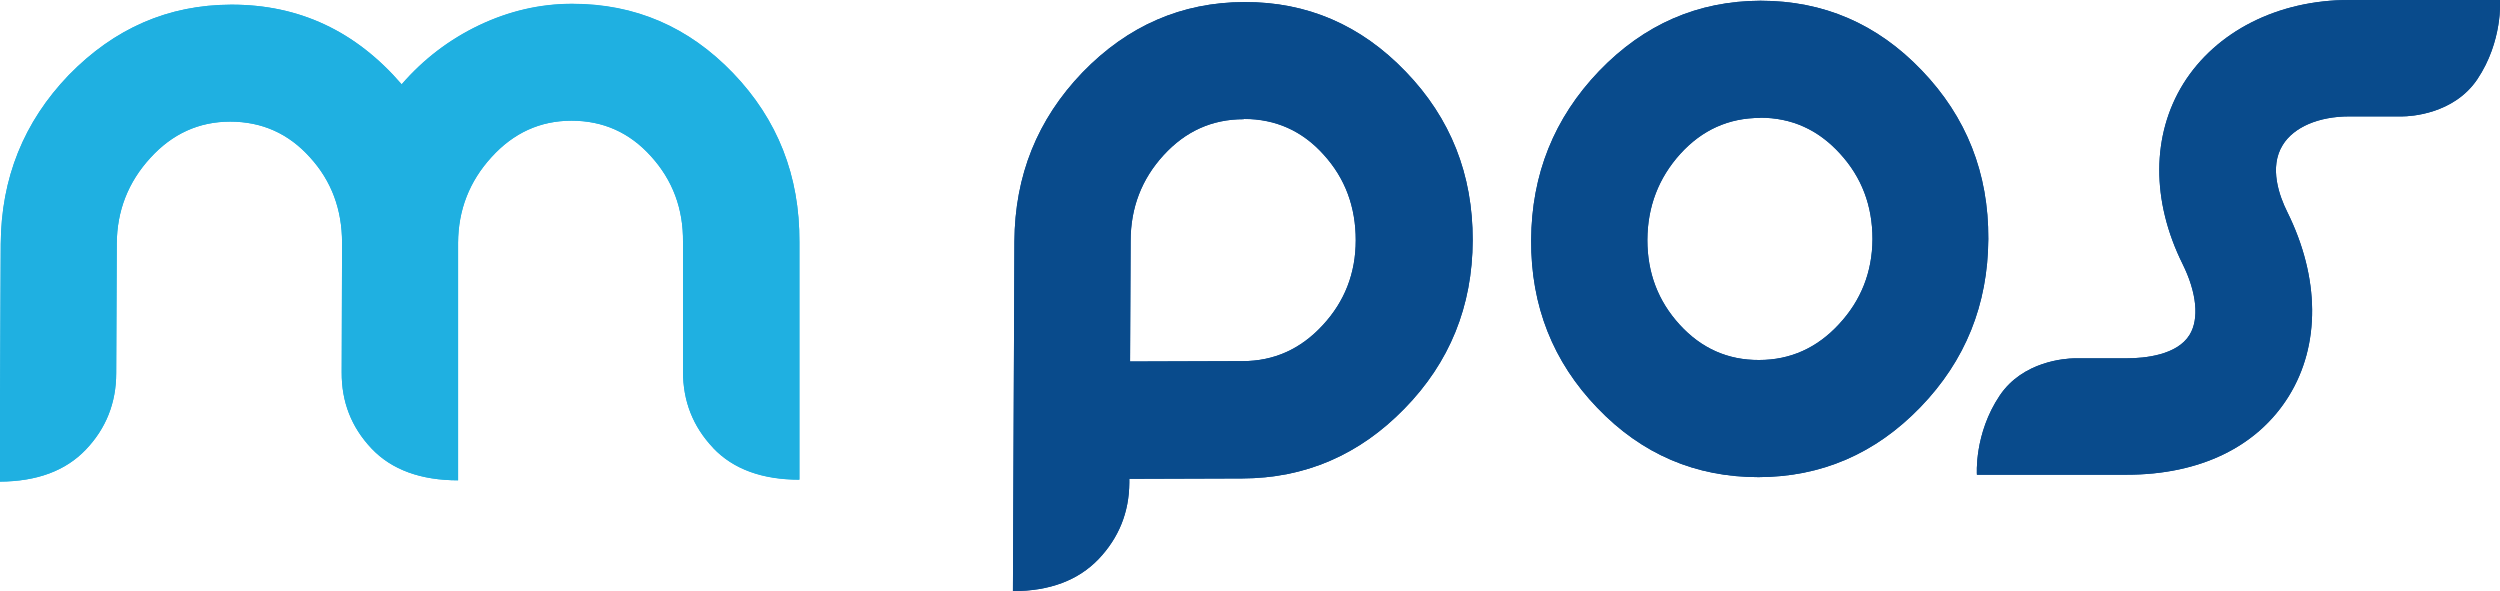 <?xml version="1.0" encoding="UTF-8"?>
<svg id="Layer_2" data-name="Layer 2" xmlns="http://www.w3.org/2000/svg" viewBox="0 0 133.82 31.64">
  <defs>
    <style>
      .cls-1 {
        fill: #094b8c;
      }

      .cls-2 {
        fill: #1fb0e1;
      }
    </style>
  </defs>
  <g id="_メニュー" data-name="メニュー">
    <g>
      <path class="cls-2" d="M38.17,23.97c-1.08-1.14-1.61-2.5-1.61-4.08v-6.93c.02-1.78-.55-3.31-1.71-4.59-1.15-1.28-2.57-1.91-4.26-1.91-1.67,0-3.1.65-4.28,1.95-1.18,1.29-1.78,2.82-1.79,4.58v12.72c-1.98,0-3.55-.56-4.63-1.7-1.08-1.14-1.61-2.5-1.6-4.08l.02-6.93c0-1.78-.56-3.31-1.72-4.58-1.15-1.28-2.58-1.91-4.27-1.91-1.67,0-3.1.65-4.28,1.95-1.18,1.29-1.78,2.82-1.79,4.58l-.03,6.93c0,1.6-.55,2.97-1.63,4.1-1.08,1.13-2.61,1.7-4.61,1.71l.06-12.72c.02-3.52,1.23-6.53,3.64-9.04C6.12,1.52,9,.26,12.37.25c3.63-.01,6.67,1.41,9.13,4.26,1.16-1.34,2.55-2.4,4.14-3.16,1.6-.76,3.26-1.15,4.99-1.15,3.36,0,6.23,1.23,8.61,3.71,2.38,2.48,3.57,5.49,3.55,9.04v12.72c-1.98,0-3.54-.56-4.62-1.7"/>
      <path class="cls-1" d="M66.49,25.61l-6.04.02v.21c-.01,1.58-.56,2.94-1.64,4.08-1.09,1.14-2.62,1.72-4.59,1.72l.08-18.72c.02-3.52,1.23-6.53,3.64-9.04C60.36,1.38,63.25.12,66.61.11c3.36-.01,6.24,1.23,8.64,3.73,2.4,2.49,3.59,5.5,3.58,9.02-.01,3.54-1.24,6.55-3.66,9.02-2.42,2.48-5.32,3.72-8.68,3.73M66.57,6.38c-1.7,0-3.12.65-4.29,1.93-1.17,1.28-1.76,2.81-1.76,4.59l-.03,6.45,6.03-.02c1.67,0,3.1-.64,4.28-1.92,1.18-1.27,1.77-2.79,1.77-4.55,0-1.78-.56-3.31-1.72-4.59-1.15-1.28-2.58-1.91-4.27-1.91"/>
      <path class="cls-1" d="M94.13,25.54c-3.36,0-6.24-1.22-8.62-3.7-2.38-2.47-3.57-5.47-3.55-8.99.02-3.52,1.23-6.53,3.63-9.04C88,1.3,90.88.05,94.24.04c3.36,0,6.24,1.23,8.63,3.73,2.39,2.49,3.58,5.5,3.56,9.02-.02,3.52-1.23,6.52-3.64,9.01-2.41,2.49-5.3,3.73-8.66,3.74M94.22,6.31c-1.69,0-3.12.65-4.28,1.93-1.16,1.28-1.75,2.82-1.76,4.6,0,1.76.57,3.27,1.73,4.54,1.16,1.27,2.58,1.9,4.25,1.89,1.67,0,3.1-.64,4.28-1.92,1.18-1.27,1.78-2.79,1.79-4.55,0-1.78-.57-3.31-1.75-4.59-1.17-1.28-2.59-1.91-4.26-1.91"/>
      <path class="cls-1" d="M133.82,0h-5.24s-2.84,0-2.84,0c-3.81,0-7.12,1.68-8.87,4.48-1.7,2.75-1.72,6.26-.04,9.65.76,1.53.9,2.95.37,3.8-.67,1.08-2.39,1.25-3.36,1.25h-2.8c-.49.01-2.75.15-3.99,1.98-1.39,2.06-1.23,4.25-1.23,4.25h5.22s2.8,0,2.8,0c3.91,0,6.99-1.49,8.67-4.2,1.7-2.74,1.67-6.34-.08-9.87-.41-.82-.99-2.38-.24-3.58.59-.96,1.93-1.53,3.56-1.53h2.84c.42,0,2.75-.12,4.01-1.98C133.98,2.2,133.82,0,133.82,0"/>
      <path class="cls-2" d="M38.17,23.97c-1.08-1.14-1.61-2.5-1.61-4.08v-6.93c.02-1.78-.55-3.31-1.71-4.59-1.15-1.28-2.57-1.91-4.26-1.91-1.67,0-3.1.65-4.28,1.95-1.18,1.29-1.78,2.82-1.79,4.58v12.72c-1.98,0-3.55-.56-4.63-1.7-1.08-1.14-1.61-2.5-1.6-4.08l.02-6.93c0-1.78-.56-3.31-1.72-4.58-1.15-1.28-2.58-1.91-4.27-1.91-1.67,0-3.1.65-4.28,1.95-1.18,1.29-1.78,2.82-1.79,4.58l-.03,6.93c0,1.6-.55,2.97-1.63,4.1-1.08,1.13-2.61,1.7-4.61,1.71l.06-12.72c.02-3.52,1.23-6.53,3.64-9.04C6.12,1.52,9,.26,12.37.25c3.63-.01,6.67,1.41,9.13,4.27,1.16-1.34,2.55-2.4,4.14-3.16,1.6-.76,3.26-1.15,4.99-1.15,3.36,0,6.23,1.23,8.61,3.71,2.38,2.48,3.57,5.49,3.55,9.04v12.72c-1.98,0-3.54-.56-4.62-1.7"/>
      <path class="cls-1" d="M66.49,25.61l-6.04.02v.21c-.01,1.58-.56,2.94-1.64,4.08-1.09,1.14-2.62,1.72-4.59,1.72l.08-18.72c.02-3.52,1.23-6.53,3.64-9.04C60.36,1.38,63.25.12,66.61.11c3.36-.01,6.24,1.23,8.64,3.73,2.4,2.49,3.59,5.5,3.58,9.02-.01,3.54-1.24,6.55-3.66,9.02-2.42,2.48-5.32,3.72-8.68,3.73M66.57,6.38c-1.7,0-3.12.65-4.29,1.93-1.17,1.28-1.76,2.81-1.76,4.59l-.03,6.45,6.03-.02c1.67,0,3.1-.64,4.28-1.92,1.18-1.27,1.77-2.79,1.77-4.55,0-1.78-.56-3.31-1.72-4.58-1.15-1.28-2.58-1.91-4.27-1.91"/>
      <path class="cls-1" d="M94.13,25.54c-3.36,0-6.24-1.22-8.62-3.7-2.38-2.47-3.57-5.47-3.55-8.99.02-3.52,1.23-6.53,3.63-9.04C88,1.31,90.88.05,94.24.04c3.36,0,6.24,1.23,8.63,3.73,2.39,2.49,3.58,5.5,3.56,9.02-.02,3.52-1.23,6.52-3.64,9.01-2.41,2.49-5.3,3.73-8.66,3.74M94.22,6.31c-1.69,0-3.12.65-4.28,1.93-1.16,1.29-1.75,2.82-1.76,4.6,0,1.76.57,3.27,1.73,4.54,1.16,1.27,2.58,1.9,4.25,1.89,1.67,0,3.1-.64,4.28-1.92,1.18-1.27,1.78-2.79,1.79-4.55,0-1.78-.57-3.31-1.75-4.59-1.17-1.28-2.59-1.91-4.26-1.91"/>
      <path class="cls-1" d="M133.82,0h-5.24s-2.84,0-2.84,0c-3.81,0-7.12,1.68-8.87,4.48-1.7,2.75-1.72,6.26-.04,9.65.76,1.53.9,2.95.37,3.8-.67,1.08-2.39,1.25-3.36,1.25h-2.8c-.49.01-2.75.15-3.99,1.98-1.39,2.06-1.23,4.25-1.23,4.25h5.22s2.8,0,2.8,0c3.91,0,6.99-1.49,8.67-4.2,1.7-2.74,1.67-6.34-.08-9.87-.41-.82-.99-2.38-.24-3.58.59-.96,1.93-1.53,3.56-1.53h2.84c.42,0,2.75-.11,4.01-1.98C133.98,2.2,133.82,0,133.82,0"/>
    </g>
  </g>
</svg>
